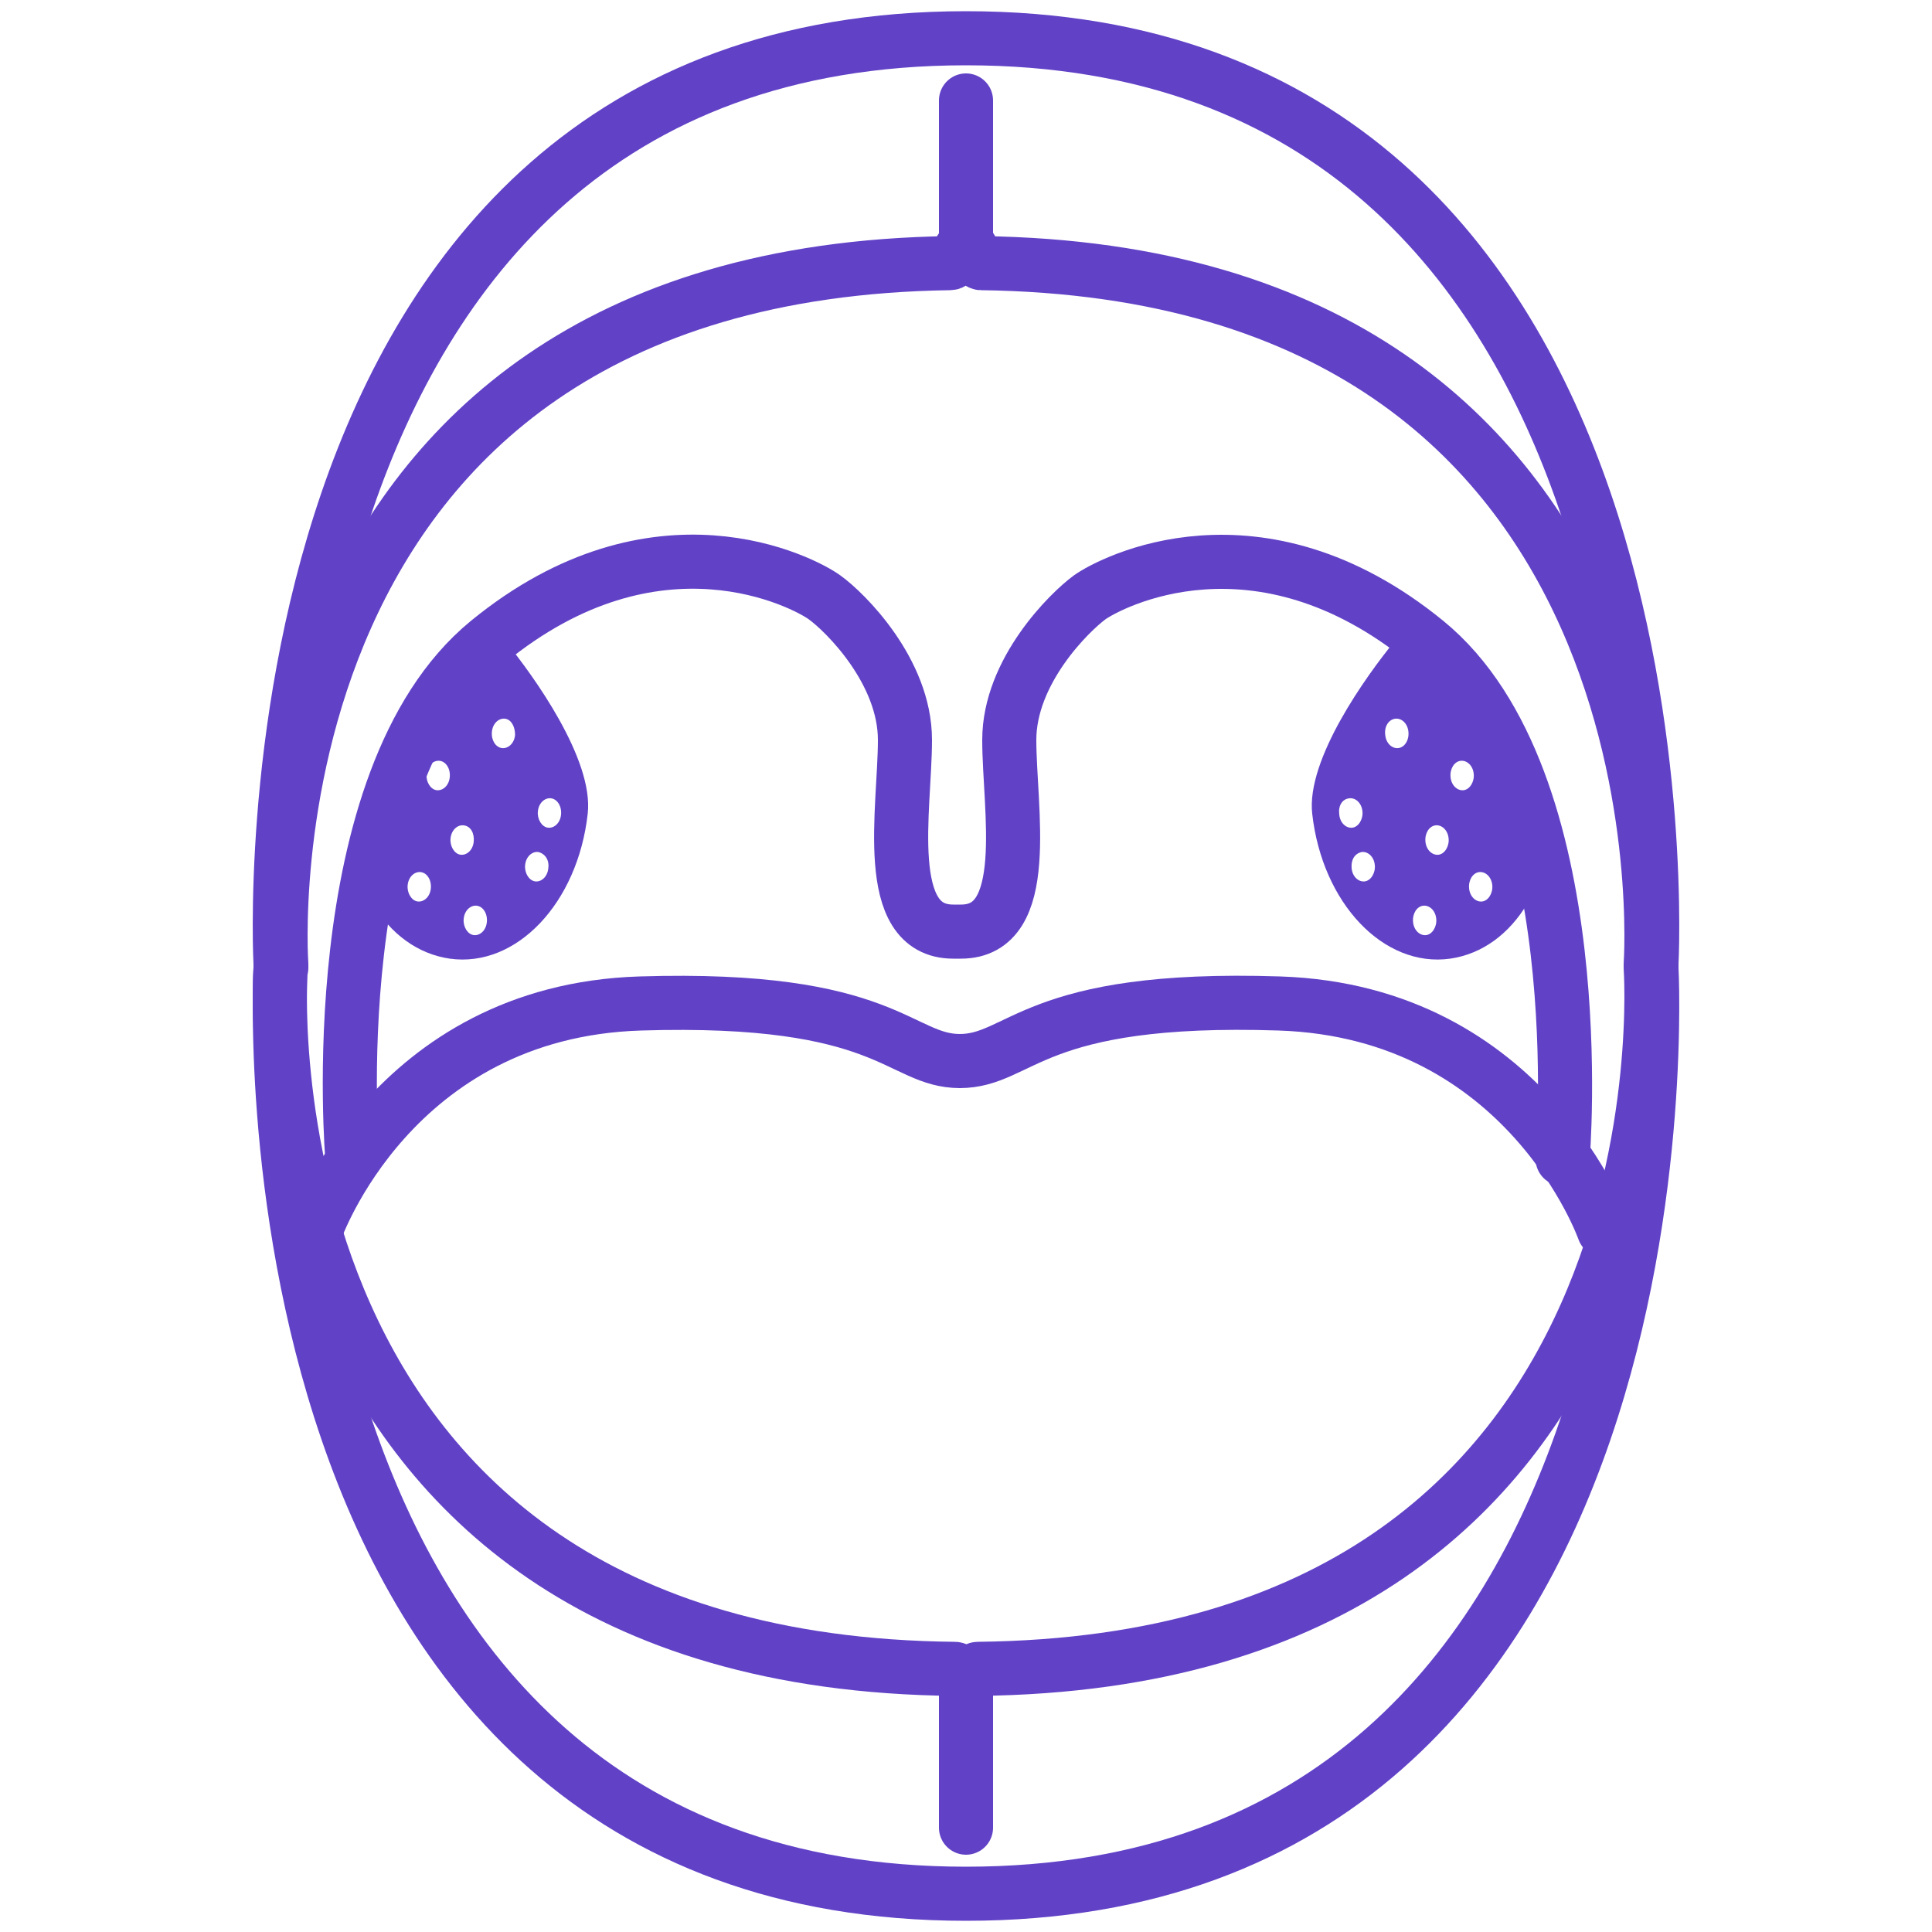 <svg xmlns="http://www.w3.org/2000/svg" viewBox="0 0 500 500"><path d="M106.9 192.5c7.7-11.9 24-26.4 24-26.4 7.1 8.7 22.8 30.4 21.2 44.5-2.6 23.2-18.5 39.9-35.7 37.5-8.3-1.2-15.3-6.4-20-14.3 0 0-5-17 10.5-41.3zm23.8-6.5c-1.6-.2-3.2 1.2-3.4 3.4s1 4 2.6 4.2 3.2-1.2 3.4-3.4c0-2.2-1-4-2.6-4.2zm11.9 20.6c-1.6-.2-3.2 1.2-3.4 3.4-.2 2 1 4 2.6 4.2s3.2-1.2 3.4-3.4-1-4-2.6-4.2zm-28.8-9.7c-1.6-.2-3.2 1.2-3.4 3.4-.2 2 1 4 2.6 4.2s3.2-1.2 3.4-3.4-1-4-2.6-4.2zm6.2 16.7c-1.6-.2-3.2 1.2-3.4 3.4-.2 2 1 4 2.6 4.2s3.2-1.2 3.4-3.4-.8-4-2.6-4.2zm19.3 6.9c-1.6-.2-3.2 1.2-3.4 3.4-.2 2 1 4 2.6 4.2s3.2-1.2 3.4-3.4c.3-2.2-.9-3.8-2.6-4.2zm-30.4 5.2c-1.6-.2-3.2 1.2-3.4 3.4-.2 2 1 4 2.6 4.2s3.2-1.2 3.4-3.4-1-4-2.6-4.2zm14.5 8.7c-1.6-.2-3.2 1.2-3.4 3.4-.2 2 1 4 2.6 4.2s3.2-1.2 3.4-3.4-1-4-2.6-4.2zm261.4-41.9c-7.7-11.9-24-26.4-24-26.4-7.1 8.7-22.8 30.4-21.2 44.5 2.6 23.2 18.5 39.9 35.7 37.5 8.3-1.2 15.3-6.4 20-14.3 0 0 5.1-17-10.5-41.3zm-23.7-6.5c1.6-.2 3.2 1.2 3.4 3.4s-1 4-2.6 4.2-3.2-1.2-3.4-3.4c-.3-2.2.9-4 2.6-4.2zm-11.9 20.6c1.6-.2 3.2 1.2 3.4 3.4.2 2-1 4-2.6 4.2s-3.2-1.2-3.4-3.4c-.3-2.2.7-4 2.6-4.2zm28.8-9.7c1.6-.2 3.2 1.2 3.4 3.4.2 2-1 4-2.6 4.2s-3.2-1.2-3.4-3.4 1-4 2.6-4.2zm-6.5 16.7c1.6-.2 3.2 1.2 3.4 3.4.2 2-1 4-2.6 4.2s-3.2-1.2-3.4-3.4 1-4 2.6-4.2zm-19.1 6.9c1.6-.2 3.2 1.2 3.4 3.4.2 2-1 4-2.6 4.2s-3.2-1.2-3.4-3.4.8-3.8 2.6-4.2zm30.4 5.2c1.6-.2 3.2 1.2 3.4 3.4.2 2-1 4-2.6 4.2s-3.2-1.2-3.4-3.4 1-4 2.6-4.2zm-14.5 8.7c1.6-.2 3.2 1.2 3.4 3.4.2 2-1 4-2.6 4.2s-3.2-1.2-3.4-3.4 1-4 2.6-4.2z" fill="#6142c7"/><g fill="none" stroke="#6142c7" stroke-width="14" stroke-linejoin="round" stroke-miterlimit="10"><path d="M72.6 250.7S59.5 490.1 250 490.1s177.4-239.4 177.4-239.4v-1.4S440.5 9.9 250 9.9 72.6 249.3 72.6 249.3v1.4z"/><path d="M72.6 250.5S59.7 430.1 247.1 431.9c1 0 1.8 2.6 2.8 2.6s2.2-2.6 3.2-2.6c187-2 174.1-181.4 174.1-181.4v-1s12.9-179-173.3-181.4c-1.2 0-2.6-5-3.8-5-1.4 0-2.8 5-4.2 5-186 2.6-173.1 181.4-173.1 181.4v1h-.2z"/><g stroke-linecap="round"><path d="M415.1 318.4s-19.8-56.6-84-58.7-66.7 14.9-82.8 14.9h.2c-15.9 0-18.5-16.9-82.8-14.9s-84 58.7-84 58.7"/><path d="M404.4 299.9s8.3-98.2-35.3-133.8-81.8-15.3-87.1-11.5c-5.2 3.8-20.8 19.1-20.8 36.9s6.2 49.6-12.5 49.6h-2c-18.7 0-12.5-31.8-12.5-49.6s-15.5-33.1-20.8-36.9c-5.2-3.8-43.5-24.2-87.1 11.5S91.2 299.9 91.2 299.9M250 64.5V26m0 447v-38.5"/></g></g></svg>